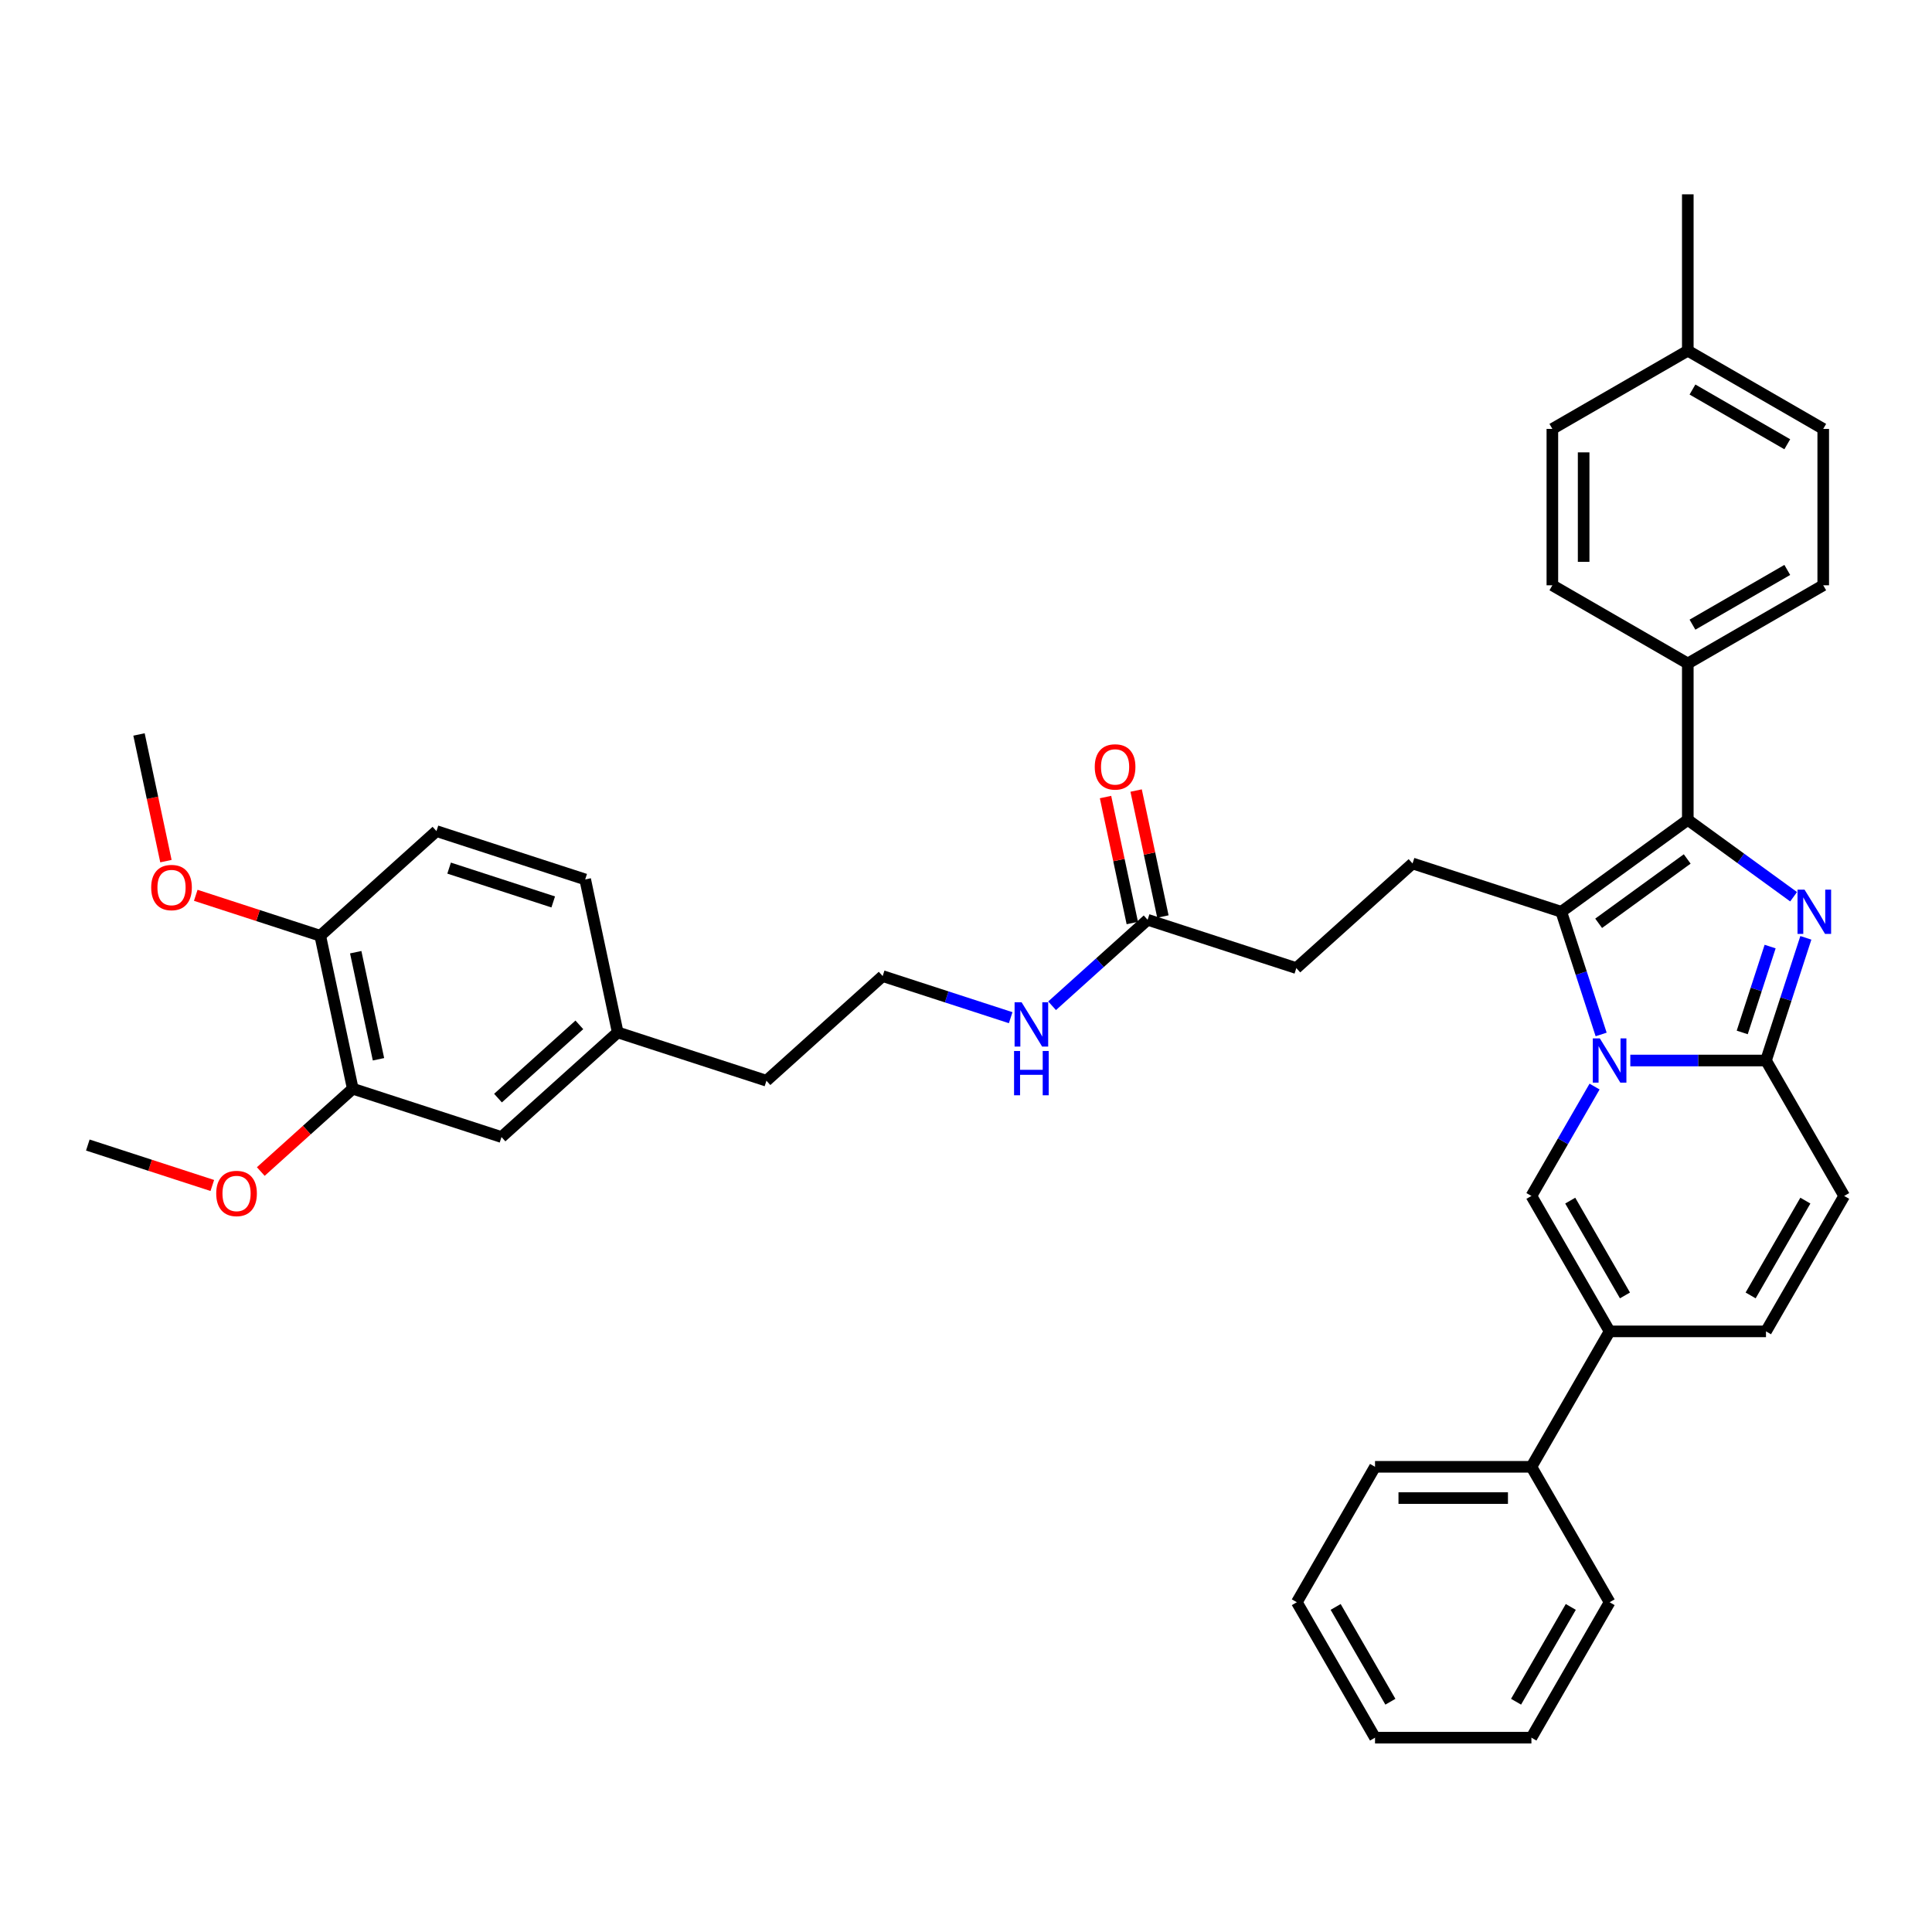 <?xml version='1.0' encoding='iso-8859-1'?>
<svg version='1.1' baseProfile='full'
              xmlns='http://www.w3.org/2000/svg'
                      xmlns:rdkit='http://www.rdkit.org/xml'
                      xmlns:xlink='http://www.w3.org/1999/xlink'
                  xml:space='preserve'
width='1000px' height='1000px' viewBox='0 0 1000 1000'>
<!-- END OF HEADER -->
<rect style='opacity:1.0;fill:#FFFFFF;stroke:none' width='1000' height='1000' x='0' y='0'> </rect>
<path class='bond-0' d='M 954.545,619.019 L 914.073,689.119' style='fill:none;fill-rule:evenodd;stroke:#000000;stroke-width:6px;stroke-linecap:butt;stroke-linejoin:miter;stroke-opacity:1' />
<path class='bond-0' d='M 934.455,621.44 L 906.124,670.509' style='fill:none;fill-rule:evenodd;stroke:#000000;stroke-width:6px;stroke-linecap:butt;stroke-linejoin:miter;stroke-opacity:1' />
<path class='bond-1' d='M 954.545,619.019 L 914.073,548.919' style='fill:none;fill-rule:evenodd;stroke:#000000;stroke-width:6px;stroke-linecap:butt;stroke-linejoin:miter;stroke-opacity:1' />
<path class='bond-2' d='M 914.073,689.119 L 833.129,689.119' style='fill:none;fill-rule:evenodd;stroke:#000000;stroke-width:6px;stroke-linecap:butt;stroke-linejoin:miter;stroke-opacity:1' />
<path class='bond-3' d='M 833.129,689.119 L 792.657,759.218' style='fill:none;fill-rule:evenodd;stroke:#000000;stroke-width:6px;stroke-linecap:butt;stroke-linejoin:miter;stroke-opacity:1' />
<path class='bond-4' d='M 833.129,689.119 L 792.657,619.019' style='fill:none;fill-rule:evenodd;stroke:#000000;stroke-width:6px;stroke-linecap:butt;stroke-linejoin:miter;stroke-opacity:1' />
<path class='bond-4' d='M 841.078,670.509 L 812.748,621.44' style='fill:none;fill-rule:evenodd;stroke:#000000;stroke-width:6px;stroke-linecap:butt;stroke-linejoin:miter;stroke-opacity:1' />
<path class='bond-5' d='M 792.657,619.019 L 809,590.712' style='fill:none;fill-rule:evenodd;stroke:#000000;stroke-width:6px;stroke-linecap:butt;stroke-linejoin:miter;stroke-opacity:1' />
<path class='bond-5' d='M 809,590.712 L 825.343,562.405' style='fill:none;fill-rule:evenodd;stroke:#0000FF;stroke-width:6px;stroke-linecap:butt;stroke-linejoin:miter;stroke-opacity:1' />
<path class='bond-6' d='M 934.705,485.422 L 924.389,517.171' style='fill:none;fill-rule:evenodd;stroke:#0000FF;stroke-width:6px;stroke-linecap:butt;stroke-linejoin:miter;stroke-opacity:1' />
<path class='bond-6' d='M 924.389,517.171 L 914.073,548.919' style='fill:none;fill-rule:evenodd;stroke:#000000;stroke-width:6px;stroke-linecap:butt;stroke-linejoin:miter;stroke-opacity:1' />
<path class='bond-6' d='M 916.214,489.944 L 908.993,512.168' style='fill:none;fill-rule:evenodd;stroke:#0000FF;stroke-width:6px;stroke-linecap:butt;stroke-linejoin:miter;stroke-opacity:1' />
<path class='bond-6' d='M 908.993,512.168 L 901.772,534.392' style='fill:none;fill-rule:evenodd;stroke:#000000;stroke-width:6px;stroke-linecap:butt;stroke-linejoin:miter;stroke-opacity:1' />
<path class='bond-7' d='M 928.369,464.15 L 900.985,444.255' style='fill:none;fill-rule:evenodd;stroke:#0000FF;stroke-width:6px;stroke-linecap:butt;stroke-linejoin:miter;stroke-opacity:1' />
<path class='bond-7' d='M 900.985,444.255 L 873.601,424.359' style='fill:none;fill-rule:evenodd;stroke:#000000;stroke-width:6px;stroke-linecap:butt;stroke-linejoin:miter;stroke-opacity:1' />
<path class='bond-8' d='M 914.073,548.919 L 878.96,548.919' style='fill:none;fill-rule:evenodd;stroke:#000000;stroke-width:6px;stroke-linecap:butt;stroke-linejoin:miter;stroke-opacity:1' />
<path class='bond-8' d='M 878.96,548.919 L 843.846,548.919' style='fill:none;fill-rule:evenodd;stroke:#0000FF;stroke-width:6px;stroke-linecap:butt;stroke-linejoin:miter;stroke-opacity:1' />
<path class='bond-9' d='M 828.747,535.434 L 818.432,503.685' style='fill:none;fill-rule:evenodd;stroke:#0000FF;stroke-width:6px;stroke-linecap:butt;stroke-linejoin:miter;stroke-opacity:1' />
<path class='bond-9' d='M 818.432,503.685 L 808.116,471.937' style='fill:none;fill-rule:evenodd;stroke:#000000;stroke-width:6px;stroke-linecap:butt;stroke-linejoin:miter;stroke-opacity:1' />
<path class='bond-10' d='M 808.116,471.937 L 873.601,424.359' style='fill:none;fill-rule:evenodd;stroke:#000000;stroke-width:6px;stroke-linecap:butt;stroke-linejoin:miter;stroke-opacity:1' />
<path class='bond-10' d='M 827.454,477.897 L 873.294,444.593' style='fill:none;fill-rule:evenodd;stroke:#000000;stroke-width:6px;stroke-linecap:butt;stroke-linejoin:miter;stroke-opacity:1' />
<path class='bond-11' d='M 808.116,471.937 L 731.133,446.924' style='fill:none;fill-rule:evenodd;stroke:#000000;stroke-width:6px;stroke-linecap:butt;stroke-linejoin:miter;stroke-opacity:1' />
<path class='bond-12' d='M 873.601,424.359 L 873.601,343.415' style='fill:none;fill-rule:evenodd;stroke:#000000;stroke-width:6px;stroke-linecap:butt;stroke-linejoin:miter;stroke-opacity:1' />
<path class='bond-13' d='M 182.59,563.52 L 165.761,484.345' style='fill:none;fill-rule:evenodd;stroke:#000000;stroke-width:6px;stroke-linecap:butt;stroke-linejoin:miter;stroke-opacity:1' />
<path class='bond-13' d='M 195.901,548.278 L 184.121,492.855' style='fill:none;fill-rule:evenodd;stroke:#000000;stroke-width:6px;stroke-linecap:butt;stroke-linejoin:miter;stroke-opacity:1' />
<path class='bond-14' d='M 182.59,563.52 L 259.573,588.533' style='fill:none;fill-rule:evenodd;stroke:#000000;stroke-width:6px;stroke-linecap:butt;stroke-linejoin:miter;stroke-opacity:1' />
<path class='bond-15' d='M 182.59,563.52 L 158.787,584.953' style='fill:none;fill-rule:evenodd;stroke:#000000;stroke-width:6px;stroke-linecap:butt;stroke-linejoin:miter;stroke-opacity:1' />
<path class='bond-15' d='M 158.787,584.953 L 134.983,606.385' style='fill:none;fill-rule:evenodd;stroke:#FF0000;stroke-width:6px;stroke-linecap:butt;stroke-linejoin:miter;stroke-opacity:1' />
<path class='bond-16' d='M 731.133,446.924 L 670.98,501.086' style='fill:none;fill-rule:evenodd;stroke:#000000;stroke-width:6px;stroke-linecap:butt;stroke-linejoin:miter;stroke-opacity:1' />
<path class='bond-17' d='M 670.98,501.086 L 593.998,476.073' style='fill:none;fill-rule:evenodd;stroke:#000000;stroke-width:6px;stroke-linecap:butt;stroke-linejoin:miter;stroke-opacity:1' />
<path class='bond-18' d='M 601.915,474.39 L 594.985,441.788' style='fill:none;fill-rule:evenodd;stroke:#000000;stroke-width:6px;stroke-linecap:butt;stroke-linejoin:miter;stroke-opacity:1' />
<path class='bond-18' d='M 594.985,441.788 L 588.056,409.185' style='fill:none;fill-rule:evenodd;stroke:#FF0000;stroke-width:6px;stroke-linecap:butt;stroke-linejoin:miter;stroke-opacity:1' />
<path class='bond-18' d='M 586.08,477.756 L 579.15,445.153' style='fill:none;fill-rule:evenodd;stroke:#000000;stroke-width:6px;stroke-linecap:butt;stroke-linejoin:miter;stroke-opacity:1' />
<path class='bond-18' d='M 579.15,445.153 L 572.221,412.551' style='fill:none;fill-rule:evenodd;stroke:#FF0000;stroke-width:6px;stroke-linecap:butt;stroke-linejoin:miter;stroke-opacity:1' />
<path class='bond-19' d='M 593.998,476.073 L 569.28,498.329' style='fill:none;fill-rule:evenodd;stroke:#000000;stroke-width:6px;stroke-linecap:butt;stroke-linejoin:miter;stroke-opacity:1' />
<path class='bond-19' d='M 569.28,498.329 L 544.561,520.585' style='fill:none;fill-rule:evenodd;stroke:#0000FF;stroke-width:6px;stroke-linecap:butt;stroke-linejoin:miter;stroke-opacity:1' />
<path class='bond-20' d='M 523.127,526.753 L 489.995,515.987' style='fill:none;fill-rule:evenodd;stroke:#0000FF;stroke-width:6px;stroke-linecap:butt;stroke-linejoin:miter;stroke-opacity:1' />
<path class='bond-20' d='M 489.995,515.987 L 456.862,505.222' style='fill:none;fill-rule:evenodd;stroke:#000000;stroke-width:6px;stroke-linecap:butt;stroke-linejoin:miter;stroke-opacity:1' />
<path class='bond-21' d='M 165.761,484.345 L 225.914,430.182' style='fill:none;fill-rule:evenodd;stroke:#000000;stroke-width:6px;stroke-linecap:butt;stroke-linejoin:miter;stroke-opacity:1' />
<path class='bond-22' d='M 165.761,484.345 L 133.543,473.876' style='fill:none;fill-rule:evenodd;stroke:#000000;stroke-width:6px;stroke-linecap:butt;stroke-linejoin:miter;stroke-opacity:1' />
<path class='bond-22' d='M 133.543,473.876 L 101.325,463.408' style='fill:none;fill-rule:evenodd;stroke:#FF0000;stroke-width:6px;stroke-linecap:butt;stroke-linejoin:miter;stroke-opacity:1' />
<path class='bond-23' d='M 259.573,588.533 L 319.726,534.371' style='fill:none;fill-rule:evenodd;stroke:#000000;stroke-width:6px;stroke-linecap:butt;stroke-linejoin:miter;stroke-opacity:1' />
<path class='bond-23' d='M 257.763,568.378 L 299.871,530.465' style='fill:none;fill-rule:evenodd;stroke:#000000;stroke-width:6px;stroke-linecap:butt;stroke-linejoin:miter;stroke-opacity:1' />
<path class='bond-24' d='M 792.657,759.218 L 711.713,759.218' style='fill:none;fill-rule:evenodd;stroke:#000000;stroke-width:6px;stroke-linecap:butt;stroke-linejoin:miter;stroke-opacity:1' />
<path class='bond-24' d='M 780.515,775.407 L 723.854,775.407' style='fill:none;fill-rule:evenodd;stroke:#000000;stroke-width:6px;stroke-linecap:butt;stroke-linejoin:miter;stroke-opacity:1' />
<path class='bond-25' d='M 792.657,759.218 L 833.129,829.318' style='fill:none;fill-rule:evenodd;stroke:#000000;stroke-width:6px;stroke-linecap:butt;stroke-linejoin:miter;stroke-opacity:1' />
<path class='bond-26' d='M 873.601,343.415 L 943.701,302.943' style='fill:none;fill-rule:evenodd;stroke:#000000;stroke-width:6px;stroke-linecap:butt;stroke-linejoin:miter;stroke-opacity:1' />
<path class='bond-26' d='M 876.022,323.324 L 925.092,294.993' style='fill:none;fill-rule:evenodd;stroke:#000000;stroke-width:6px;stroke-linecap:butt;stroke-linejoin:miter;stroke-opacity:1' />
<path class='bond-27' d='M 873.601,343.415 L 803.502,302.943' style='fill:none;fill-rule:evenodd;stroke:#000000;stroke-width:6px;stroke-linecap:butt;stroke-linejoin:miter;stroke-opacity:1' />
<path class='bond-28' d='M 943.701,302.943 L 943.701,221.998' style='fill:none;fill-rule:evenodd;stroke:#000000;stroke-width:6px;stroke-linecap:butt;stroke-linejoin:miter;stroke-opacity:1' />
<path class='bond-29' d='M 803.502,302.943 L 803.502,221.998' style='fill:none;fill-rule:evenodd;stroke:#000000;stroke-width:6px;stroke-linecap:butt;stroke-linejoin:miter;stroke-opacity:1' />
<path class='bond-29' d='M 819.69,290.801 L 819.69,234.14' style='fill:none;fill-rule:evenodd;stroke:#000000;stroke-width:6px;stroke-linecap:butt;stroke-linejoin:miter;stroke-opacity:1' />
<path class='bond-30' d='M 943.701,221.998 L 873.601,181.526' style='fill:none;fill-rule:evenodd;stroke:#000000;stroke-width:6px;stroke-linecap:butt;stroke-linejoin:miter;stroke-opacity:1' />
<path class='bond-30' d='M 925.092,229.948 L 876.022,201.617' style='fill:none;fill-rule:evenodd;stroke:#000000;stroke-width:6px;stroke-linecap:butt;stroke-linejoin:miter;stroke-opacity:1' />
<path class='bond-31' d='M 803.502,221.998 L 873.601,181.526' style='fill:none;fill-rule:evenodd;stroke:#000000;stroke-width:6px;stroke-linecap:butt;stroke-linejoin:miter;stroke-opacity:1' />
<path class='bond-32' d='M 873.601,181.526 L 873.601,100.582' style='fill:none;fill-rule:evenodd;stroke:#000000;stroke-width:6px;stroke-linecap:butt;stroke-linejoin:miter;stroke-opacity:1' />
<path class='bond-33' d='M 711.713,759.218 L 671.241,829.318' style='fill:none;fill-rule:evenodd;stroke:#000000;stroke-width:6px;stroke-linecap:butt;stroke-linejoin:miter;stroke-opacity:1' />
<path class='bond-34' d='M 833.129,829.318 L 792.657,899.418' style='fill:none;fill-rule:evenodd;stroke:#000000;stroke-width:6px;stroke-linecap:butt;stroke-linejoin:miter;stroke-opacity:1' />
<path class='bond-34' d='M 813.038,831.739 L 784.708,880.809' style='fill:none;fill-rule:evenodd;stroke:#000000;stroke-width:6px;stroke-linecap:butt;stroke-linejoin:miter;stroke-opacity:1' />
<path class='bond-35' d='M 671.241,829.318 L 711.713,899.418' style='fill:none;fill-rule:evenodd;stroke:#000000;stroke-width:6px;stroke-linecap:butt;stroke-linejoin:miter;stroke-opacity:1' />
<path class='bond-35' d='M 691.331,831.739 L 719.662,880.809' style='fill:none;fill-rule:evenodd;stroke:#000000;stroke-width:6px;stroke-linecap:butt;stroke-linejoin:miter;stroke-opacity:1' />
<path class='bond-36' d='M 792.657,899.418 L 711.713,899.418' style='fill:none;fill-rule:evenodd;stroke:#000000;stroke-width:6px;stroke-linecap:butt;stroke-linejoin:miter;stroke-opacity:1' />
<path class='bond-37' d='M 225.914,430.182 L 302.897,455.196' style='fill:none;fill-rule:evenodd;stroke:#000000;stroke-width:6px;stroke-linecap:butt;stroke-linejoin:miter;stroke-opacity:1' />
<path class='bond-37' d='M 232.459,449.331 L 286.347,466.84' style='fill:none;fill-rule:evenodd;stroke:#000000;stroke-width:6px;stroke-linecap:butt;stroke-linejoin:miter;stroke-opacity:1' />
<path class='bond-38' d='M 319.726,534.371 L 302.897,455.196' style='fill:none;fill-rule:evenodd;stroke:#000000;stroke-width:6px;stroke-linecap:butt;stroke-linejoin:miter;stroke-opacity:1' />
<path class='bond-39' d='M 319.726,534.371 L 396.709,559.384' style='fill:none;fill-rule:evenodd;stroke:#000000;stroke-width:6px;stroke-linecap:butt;stroke-linejoin:miter;stroke-opacity:1' />
<path class='bond-40' d='M 109.891,613.606 L 77.673,603.137' style='fill:none;fill-rule:evenodd;stroke:#FF0000;stroke-width:6px;stroke-linecap:butt;stroke-linejoin:miter;stroke-opacity:1' />
<path class='bond-40' d='M 77.673,603.137 L 45.455,592.669' style='fill:none;fill-rule:evenodd;stroke:#000000;stroke-width:6px;stroke-linecap:butt;stroke-linejoin:miter;stroke-opacity:1' />
<path class='bond-41' d='M 85.885,445.717 L 78.917,412.936' style='fill:none;fill-rule:evenodd;stroke:#FF0000;stroke-width:6px;stroke-linecap:butt;stroke-linejoin:miter;stroke-opacity:1' />
<path class='bond-41' d='M 78.917,412.936 L 71.949,380.156' style='fill:none;fill-rule:evenodd;stroke:#000000;stroke-width:6px;stroke-linecap:butt;stroke-linejoin:miter;stroke-opacity:1' />
<path class='bond-42' d='M 456.862,505.222 L 396.709,559.384' style='fill:none;fill-rule:evenodd;stroke:#000000;stroke-width:6px;stroke-linecap:butt;stroke-linejoin:miter;stroke-opacity:1' />
<path  class='atom-4' d='M 934.019 460.475
L 941.531 472.617
Q 942.276 473.815, 943.474 475.984
Q 944.672 478.153, 944.736 478.283
L 944.736 460.475
L 947.78 460.475
L 947.78 483.398
L 944.639 483.398
L 936.577 470.124
Q 935.638 468.569, 934.635 466.789
Q 933.663 465.008, 933.372 464.457
L 933.372 483.398
L 930.393 483.398
L 930.393 460.475
L 934.019 460.475
' fill='#0000FF'/>
<path  class='atom-6' d='M 828.062 537.458
L 835.574 549.599
Q 836.318 550.797, 837.516 552.966
Q 838.714 555.136, 838.779 555.265
L 838.779 537.458
L 841.823 537.458
L 841.823 560.381
L 838.682 560.381
L 830.62 547.106
Q 829.681 545.552, 828.677 543.771
Q 827.706 541.99, 827.414 541.44
L 827.414 560.381
L 824.436 560.381
L 824.436 537.458
L 828.062 537.458
' fill='#0000FF'/>
<path  class='atom-13' d='M 566.646 396.962
Q 566.646 391.458, 569.365 388.382
Q 572.085 385.306, 577.168 385.306
Q 582.252 385.306, 584.971 388.382
Q 587.691 391.458, 587.691 396.962
Q 587.691 402.531, 584.939 405.704
Q 582.187 408.845, 577.168 408.845
Q 572.118 408.845, 569.365 405.704
Q 566.646 402.563, 566.646 396.962
M 577.168 406.254
Q 580.665 406.254, 582.543 403.923
Q 584.453 401.56, 584.453 396.962
Q 584.453 392.462, 582.543 390.195
Q 580.665 387.896, 577.168 387.896
Q 573.672 387.896, 571.761 390.163
Q 569.883 392.429, 569.883 396.962
Q 569.883 401.592, 571.761 403.923
Q 573.672 406.254, 577.168 406.254
' fill='#FF0000'/>
<path  class='atom-14' d='M 528.777 518.773
L 536.289 530.915
Q 537.034 532.113, 538.232 534.282
Q 539.43 536.451, 539.494 536.581
L 539.494 518.773
L 542.538 518.773
L 542.538 541.697
L 539.397 541.697
L 531.335 528.422
Q 530.396 526.868, 529.392 525.087
Q 528.421 523.306, 528.13 522.756
L 528.13 541.697
L 525.151 541.697
L 525.151 518.773
L 528.777 518.773
' fill='#0000FF'/>
<path  class='atom-14' d='M 524.876 543.989
L 527.984 543.989
L 527.984 553.735
L 539.705 553.735
L 539.705 543.989
L 542.813 543.989
L 542.813 566.912
L 539.705 566.912
L 539.705 556.325
L 527.984 556.325
L 527.984 566.912
L 524.876 566.912
L 524.876 543.989
' fill='#0000FF'/>
<path  class='atom-33' d='M 111.914 617.747
Q 111.914 612.243, 114.634 609.167
Q 117.354 606.091, 122.437 606.091
Q 127.52 606.091, 130.24 609.167
Q 132.96 612.243, 132.96 617.747
Q 132.96 623.316, 130.208 626.489
Q 127.456 629.63, 122.437 629.63
Q 117.386 629.63, 114.634 626.489
Q 111.914 623.348, 111.914 617.747
M 122.437 627.039
Q 125.934 627.039, 127.812 624.708
Q 129.722 622.345, 129.722 617.747
Q 129.722 613.247, 127.812 610.98
Q 125.934 608.681, 122.437 608.681
Q 118.94 608.681, 117.03 610.948
Q 115.152 613.214, 115.152 617.747
Q 115.152 622.377, 117.03 624.708
Q 118.94 627.039, 122.437 627.039
' fill='#FF0000'/>
<path  class='atom-34' d='M 78.256 459.396
Q 78.256 453.892, 80.975 450.816
Q 83.695 447.74, 88.779 447.74
Q 93.862 447.74, 96.582 450.816
Q 99.301 453.892, 99.301 459.396
Q 99.301 464.965, 96.549 468.138
Q 93.797 471.279, 88.779 471.279
Q 83.728 471.279, 80.975 468.138
Q 78.256 464.998, 78.256 459.396
M 88.779 468.689
Q 92.275 468.689, 94.153 466.357
Q 96.064 463.994, 96.064 459.396
Q 96.064 454.896, 94.153 452.629
Q 92.275 450.331, 88.779 450.331
Q 85.282 450.331, 83.371 452.597
Q 81.494 454.863, 81.494 459.396
Q 81.494 464.026, 83.371 466.357
Q 85.282 468.689, 88.779 468.689
' fill='#FF0000'/>
</svg>
